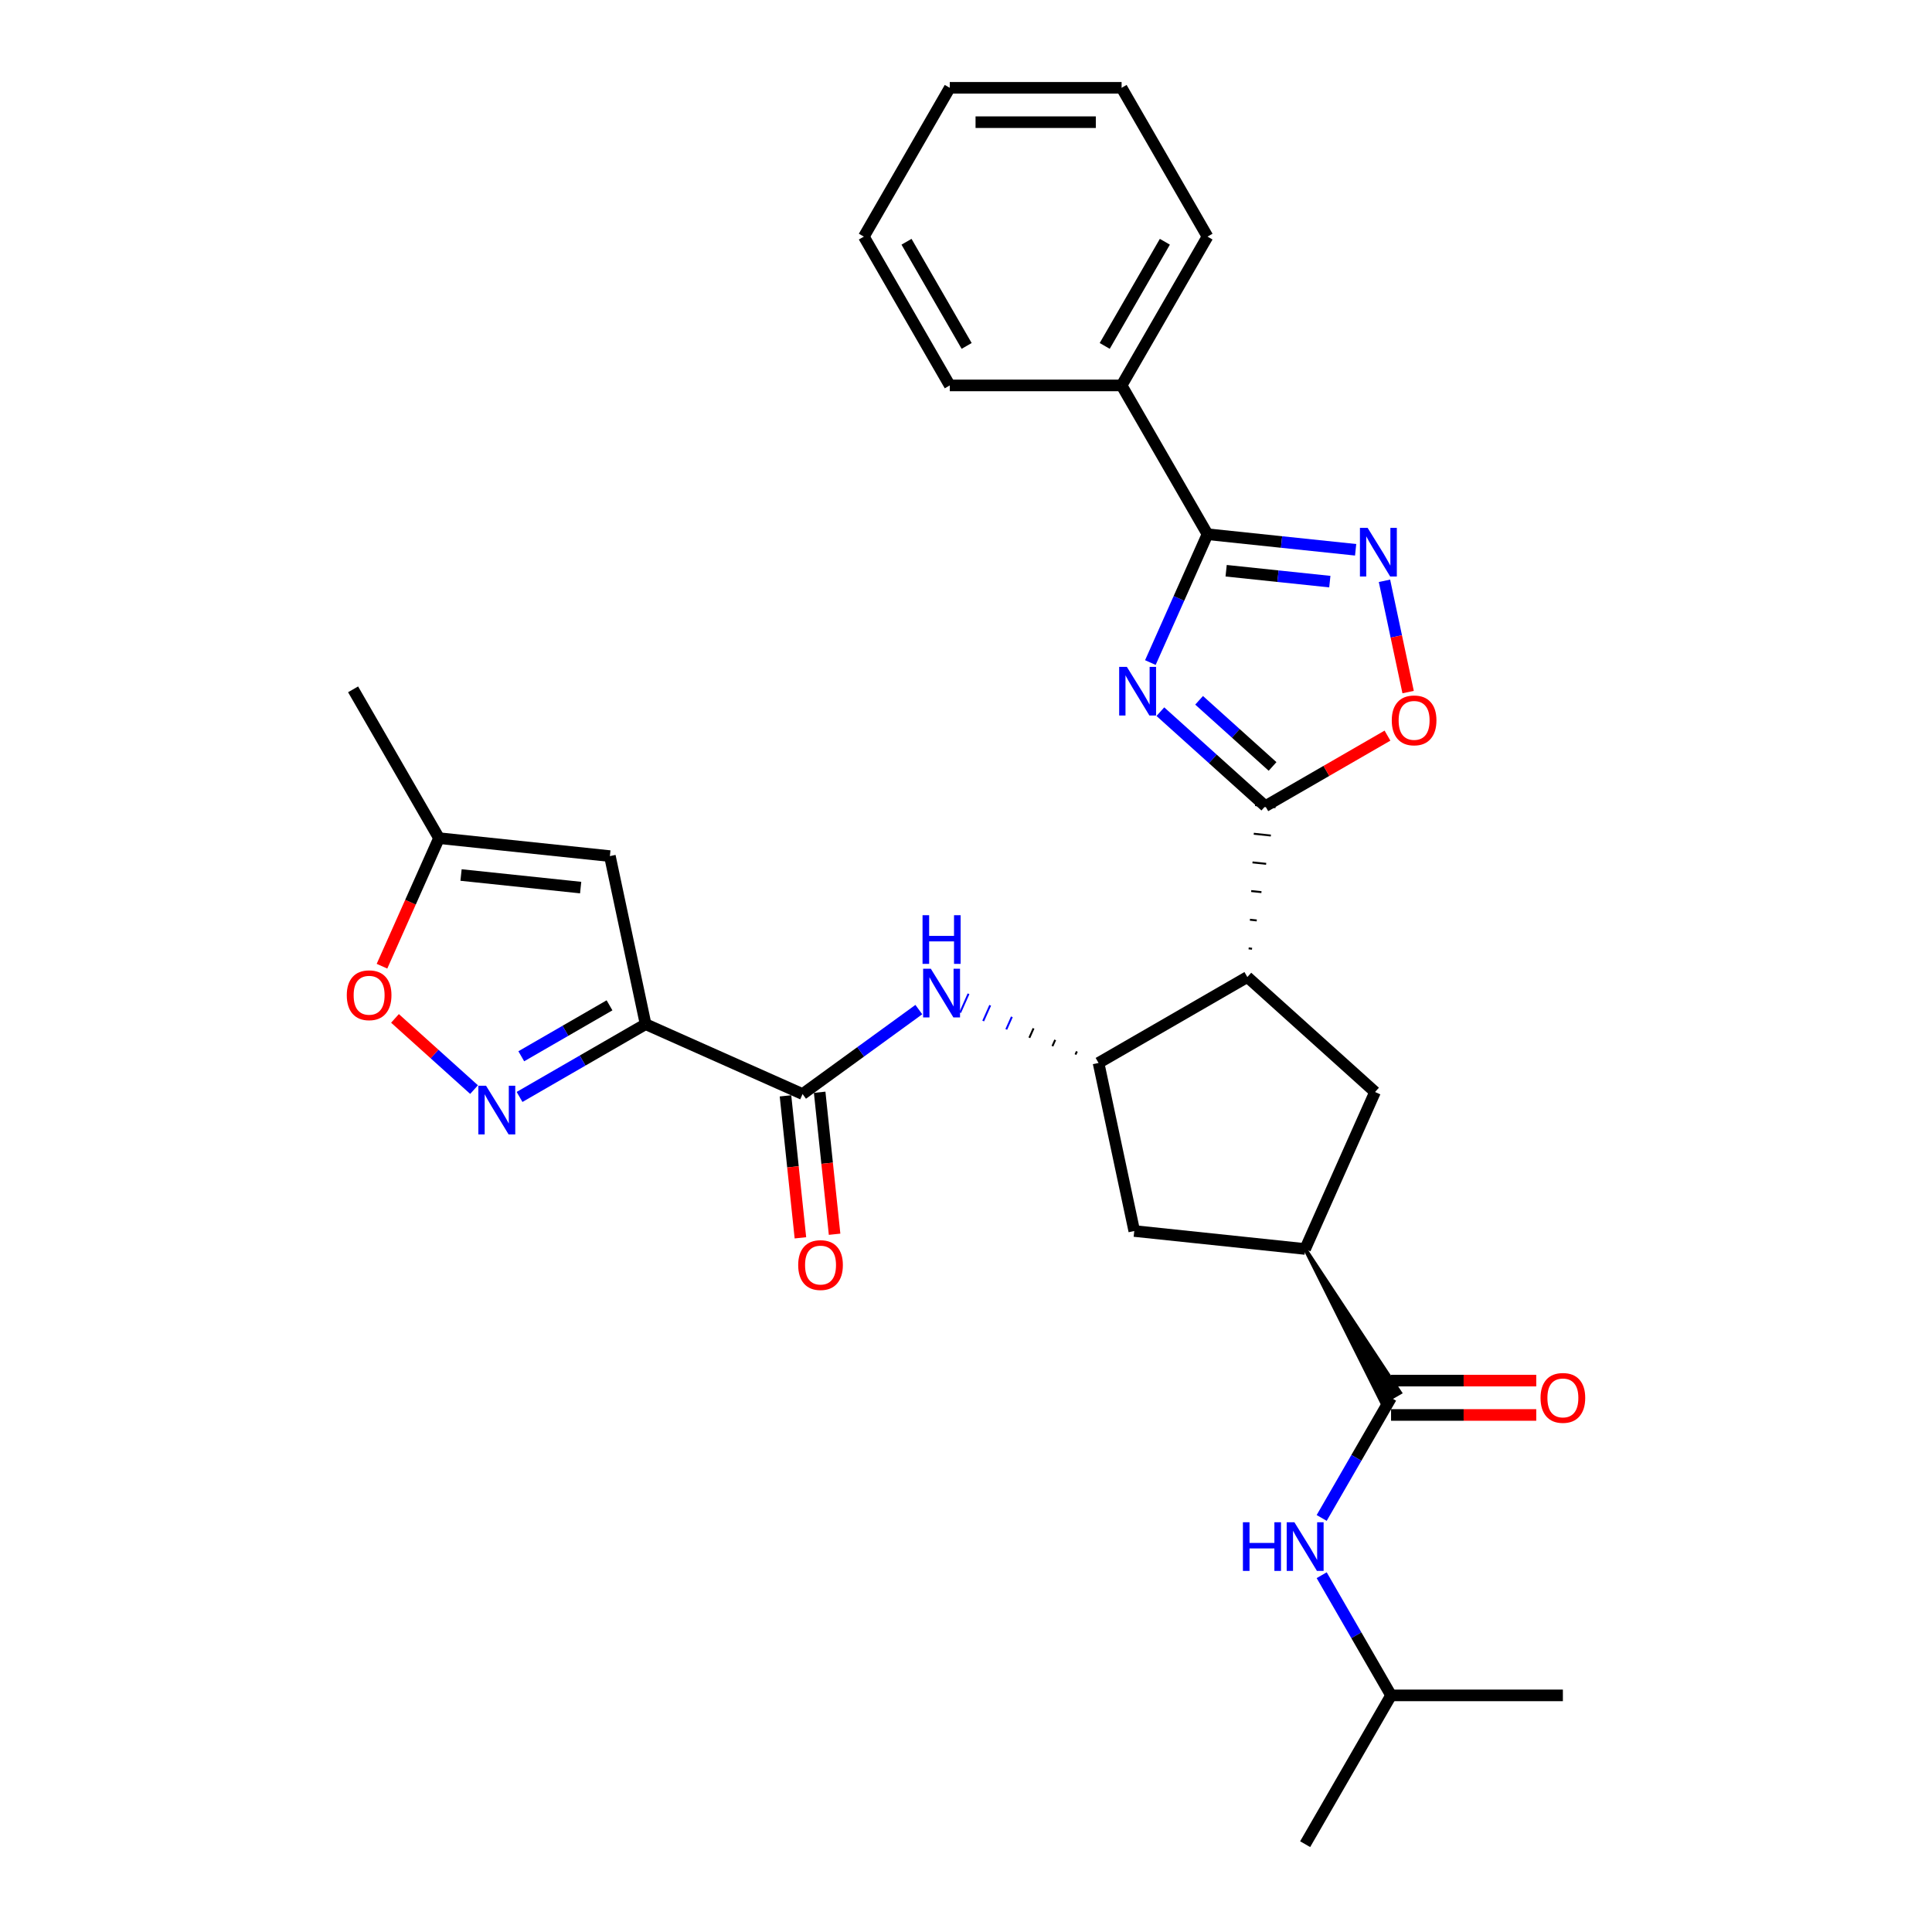 <?xml version='1.0' encoding='iso-8859-1'?>
<svg version='1.1' baseProfile='full'
              xmlns='http://www.w3.org/2000/svg'
                      xmlns:rdkit='http://www.rdkit.org/xml'
                      xmlns:xlink='http://www.w3.org/1999/xlink'
                  xml:space='preserve'
width='1000px' height='1000px' viewBox='0 0 1000 1000'>
<!-- END OF HEADER -->
<rect style='opacity:1.0;fill:#FFFFFF;stroke:none' width='1000' height='1000' x='0' y='0'> </rect>
<path class='bond-0' d='M 600.605,368.36 L 627.763,392.814' style='fill:none;fill-rule:evenodd;stroke:#0000FF;stroke-width:6px;stroke-linecap:butt;stroke-linejoin:miter;stroke-opacity:1' />
<path class='bond-0' d='M 627.763,392.814 L 654.921,417.267' style='fill:none;fill-rule:evenodd;stroke:#000000;stroke-width:6px;stroke-linecap:butt;stroke-linejoin:miter;stroke-opacity:1' />
<path class='bond-0' d='M 620.654,362.478 L 639.665,379.595' style='fill:none;fill-rule:evenodd;stroke:#0000FF;stroke-width:6px;stroke-linecap:butt;stroke-linejoin:miter;stroke-opacity:1' />
<path class='bond-0' d='M 639.665,379.595 L 658.676,396.713' style='fill:none;fill-rule:evenodd;stroke:#000000;stroke-width:6px;stroke-linecap:butt;stroke-linejoin:miter;stroke-opacity:1' />
<path class='bond-3' d='M 595.427,342.942 L 610.215,309.727' style='fill:none;fill-rule:evenodd;stroke:#0000FF;stroke-width:6px;stroke-linecap:butt;stroke-linejoin:miter;stroke-opacity:1' />
<path class='bond-3' d='M 610.215,309.727 L 625.003,276.513' style='fill:none;fill-rule:evenodd;stroke:#000000;stroke-width:6px;stroke-linecap:butt;stroke-linejoin:miter;stroke-opacity:1' />
<path class='bond-2' d='M 648.059,491.066 L 646.29,490.88' style='fill:none;fill-rule:evenodd;stroke:#000000;stroke-width:1.0px;stroke-linecap:butt;stroke-linejoin:miter;stroke-opacity:1' />
<path class='bond-2' d='M 650.493,476.417 L 646.955,476.046' style='fill:none;fill-rule:evenodd;stroke:#000000;stroke-width:1.0px;stroke-linecap:butt;stroke-linejoin:miter;stroke-opacity:1' />
<path class='bond-2' d='M 652.927,461.769 L 647.62,461.211' style='fill:none;fill-rule:evenodd;stroke:#000000;stroke-width:1.0px;stroke-linecap:butt;stroke-linejoin:miter;stroke-opacity:1' />
<path class='bond-2' d='M 655.361,447.121 L 648.285,446.377' style='fill:none;fill-rule:evenodd;stroke:#000000;stroke-width:1.0px;stroke-linecap:butt;stroke-linejoin:miter;stroke-opacity:1' />
<path class='bond-2' d='M 657.794,432.473 L 648.95,431.543' style='fill:none;fill-rule:evenodd;stroke:#000000;stroke-width:1.0px;stroke-linecap:butt;stroke-linejoin:miter;stroke-opacity:1' />
<path class='bond-2' d='M 660.228,417.825 L 649.615,416.709' style='fill:none;fill-rule:evenodd;stroke:#000000;stroke-width:1.0px;stroke-linecap:butt;stroke-linejoin:miter;stroke-opacity:1' />
<path class='bond-8' d='M 654.921,417.267 L 686.539,399.013' style='fill:none;fill-rule:evenodd;stroke:#000000;stroke-width:6px;stroke-linecap:butt;stroke-linejoin:miter;stroke-opacity:1' />
<path class='bond-8' d='M 686.539,399.013 L 718.156,380.758' style='fill:none;fill-rule:evenodd;stroke:#FF0000;stroke-width:6px;stroke-linecap:butt;stroke-linejoin:miter;stroke-opacity:1' />
<path class='bond-1' d='M 334.166,530.11 L 415.411,566.282' style='fill:none;fill-rule:evenodd;stroke:#000000;stroke-width:6px;stroke-linecap:butt;stroke-linejoin:miter;stroke-opacity:1' />
<path class='bond-5' d='M 334.166,530.11 L 301.543,548.944' style='fill:none;fill-rule:evenodd;stroke:#000000;stroke-width:6px;stroke-linecap:butt;stroke-linejoin:miter;stroke-opacity:1' />
<path class='bond-5' d='M 301.543,548.944 L 268.921,567.779' style='fill:none;fill-rule:evenodd;stroke:#0000FF;stroke-width:6px;stroke-linecap:butt;stroke-linejoin:miter;stroke-opacity:1' />
<path class='bond-5' d='M 315.485,520.356 L 292.65,533.54' style='fill:none;fill-rule:evenodd;stroke:#000000;stroke-width:6px;stroke-linecap:butt;stroke-linejoin:miter;stroke-opacity:1' />
<path class='bond-5' d='M 292.65,533.54 L 269.814,546.724' style='fill:none;fill-rule:evenodd;stroke:#0000FF;stroke-width:6px;stroke-linecap:butt;stroke-linejoin:miter;stroke-opacity:1' />
<path class='bond-9' d='M 334.166,530.11 L 315.675,443.119' style='fill:none;fill-rule:evenodd;stroke:#000000;stroke-width:6px;stroke-linecap:butt;stroke-linejoin:miter;stroke-opacity:1' />
<path class='bond-6' d='M 645.625,505.714 L 568.606,550.181' style='fill:none;fill-rule:evenodd;stroke:#000000;stroke-width:6px;stroke-linecap:butt;stroke-linejoin:miter;stroke-opacity:1' />
<path class='bond-12' d='M 645.625,505.714 L 711.716,565.223' style='fill:none;fill-rule:evenodd;stroke:#000000;stroke-width:6px;stroke-linecap:butt;stroke-linejoin:miter;stroke-opacity:1' />
<path class='bond-4' d='M 625.003,276.513 L 663.339,280.542' style='fill:none;fill-rule:evenodd;stroke:#000000;stroke-width:6px;stroke-linecap:butt;stroke-linejoin:miter;stroke-opacity:1' />
<path class='bond-4' d='M 663.339,280.542 L 701.675,284.571' style='fill:none;fill-rule:evenodd;stroke:#0000FF;stroke-width:6px;stroke-linecap:butt;stroke-linejoin:miter;stroke-opacity:1' />
<path class='bond-4' d='M 634.645,295.411 L 661.48,298.231' style='fill:none;fill-rule:evenodd;stroke:#000000;stroke-width:6px;stroke-linecap:butt;stroke-linejoin:miter;stroke-opacity:1' />
<path class='bond-4' d='M 661.48,298.231 L 688.315,301.052' style='fill:none;fill-rule:evenodd;stroke:#0000FF;stroke-width:6px;stroke-linecap:butt;stroke-linejoin:miter;stroke-opacity:1' />
<path class='bond-18' d='M 625.003,276.513 L 580.536,199.493' style='fill:none;fill-rule:evenodd;stroke:#000000;stroke-width:6px;stroke-linecap:butt;stroke-linejoin:miter;stroke-opacity:1' />
<path class='bond-30' d='M 716.6,300.625 L 722.721,329.422' style='fill:none;fill-rule:evenodd;stroke:#0000FF;stroke-width:6px;stroke-linecap:butt;stroke-linejoin:miter;stroke-opacity:1' />
<path class='bond-30' d='M 722.721,329.422 L 728.842,358.22' style='fill:none;fill-rule:evenodd;stroke:#FF0000;stroke-width:6px;stroke-linecap:butt;stroke-linejoin:miter;stroke-opacity:1' />
<path class='bond-14' d='M 245.371,563.975 L 224.908,545.549' style='fill:none;fill-rule:evenodd;stroke:#0000FF;stroke-width:6px;stroke-linecap:butt;stroke-linejoin:miter;stroke-opacity:1' />
<path class='bond-14' d='M 224.908,545.549 L 204.444,527.123' style='fill:none;fill-rule:evenodd;stroke:#FF0000;stroke-width:6px;stroke-linecap:butt;stroke-linejoin:miter;stroke-opacity:1' />
<path class='bond-10' d='M 557.389,544.214 L 556.666,545.838' style='fill:none;fill-rule:evenodd;stroke:#000000;stroke-width:1.0px;stroke-linecap:butt;stroke-linejoin:miter;stroke-opacity:1' />
<path class='bond-10' d='M 546.172,538.246 L 544.726,541.496' style='fill:none;fill-rule:evenodd;stroke:#000000;stroke-width:1.0px;stroke-linecap:butt;stroke-linejoin:miter;stroke-opacity:1' />
<path class='bond-10' d='M 534.956,532.278 L 532.785,537.153' style='fill:none;fill-rule:evenodd;stroke:#000000;stroke-width:1.0px;stroke-linecap:butt;stroke-linejoin:miter;stroke-opacity:1' />
<path class='bond-10' d='M 523.739,526.311 L 520.845,532.811' style='fill:none;fill-rule:evenodd;stroke:#0000FF;stroke-width:1.0px;stroke-linecap:butt;stroke-linejoin:miter;stroke-opacity:1' />
<path class='bond-10' d='M 512.522,520.343 L 508.905,528.468' style='fill:none;fill-rule:evenodd;stroke:#0000FF;stroke-width:1.0px;stroke-linecap:butt;stroke-linejoin:miter;stroke-opacity:1' />
<path class='bond-10' d='M 501.306,514.376 L 496.965,524.125' style='fill:none;fill-rule:evenodd;stroke:#0000FF;stroke-width:1.0px;stroke-linecap:butt;stroke-linejoin:miter;stroke-opacity:1' />
<path class='bond-15' d='M 568.606,550.181 L 587.096,637.172' style='fill:none;fill-rule:evenodd;stroke:#000000;stroke-width:6px;stroke-linecap:butt;stroke-linejoin:miter;stroke-opacity:1' />
<path class='bond-7' d='M 415.411,566.282 L 445.498,544.423' style='fill:none;fill-rule:evenodd;stroke:#000000;stroke-width:6px;stroke-linecap:butt;stroke-linejoin:miter;stroke-opacity:1' />
<path class='bond-7' d='M 445.498,544.423 L 475.585,522.563' style='fill:none;fill-rule:evenodd;stroke:#0000FF;stroke-width:6px;stroke-linecap:butt;stroke-linejoin:miter;stroke-opacity:1' />
<path class='bond-19' d='M 406.566,567.212 L 410.428,603.956' style='fill:none;fill-rule:evenodd;stroke:#000000;stroke-width:6px;stroke-linecap:butt;stroke-linejoin:miter;stroke-opacity:1' />
<path class='bond-19' d='M 410.428,603.956 L 414.29,640.7' style='fill:none;fill-rule:evenodd;stroke:#FF0000;stroke-width:6px;stroke-linecap:butt;stroke-linejoin:miter;stroke-opacity:1' />
<path class='bond-19' d='M 424.256,565.353 L 428.118,602.097' style='fill:none;fill-rule:evenodd;stroke:#000000;stroke-width:6px;stroke-linecap:butt;stroke-linejoin:miter;stroke-opacity:1' />
<path class='bond-19' d='M 428.118,602.097 L 431.98,638.841' style='fill:none;fill-rule:evenodd;stroke:#FF0000;stroke-width:6px;stroke-linecap:butt;stroke-linejoin:miter;stroke-opacity:1' />
<path class='bond-16' d='M 315.675,443.119 L 227.228,433.823' style='fill:none;fill-rule:evenodd;stroke:#000000;stroke-width:6px;stroke-linecap:butt;stroke-linejoin:miter;stroke-opacity:1' />
<path class='bond-16' d='M 300.549,459.414 L 238.636,452.906' style='fill:none;fill-rule:evenodd;stroke:#000000;stroke-width:6px;stroke-linecap:butt;stroke-linejoin:miter;stroke-opacity:1' />
<path class='bond-11' d='M 675.543,646.468 L 715.389,726.155 L 724.632,720.819 Z' style='fill:#000000;fill-rule:evenodd;fill-opacity:1;stroke:#000000;stroke-width:2px;stroke-linecap:butt;stroke-linejoin:miter;stroke-opacity:1;' />
<path class='bond-17' d='M 720.011,723.487 L 702.054,754.589' style='fill:none;fill-rule:evenodd;stroke:#000000;stroke-width:6px;stroke-linecap:butt;stroke-linejoin:miter;stroke-opacity:1' />
<path class='bond-17' d='M 702.054,754.589 L 684.098,785.69' style='fill:none;fill-rule:evenodd;stroke:#0000FF;stroke-width:6px;stroke-linecap:butt;stroke-linejoin:miter;stroke-opacity:1' />
<path class='bond-20' d='M 720.011,732.381 L 757.585,732.381' style='fill:none;fill-rule:evenodd;stroke:#000000;stroke-width:6px;stroke-linecap:butt;stroke-linejoin:miter;stroke-opacity:1' />
<path class='bond-20' d='M 757.585,732.381 L 795.16,732.381' style='fill:none;fill-rule:evenodd;stroke:#FF0000;stroke-width:6px;stroke-linecap:butt;stroke-linejoin:miter;stroke-opacity:1' />
<path class='bond-20' d='M 720.011,714.594 L 757.585,714.594' style='fill:none;fill-rule:evenodd;stroke:#000000;stroke-width:6px;stroke-linecap:butt;stroke-linejoin:miter;stroke-opacity:1' />
<path class='bond-20' d='M 757.585,714.594 L 795.16,714.594' style='fill:none;fill-rule:evenodd;stroke:#FF0000;stroke-width:6px;stroke-linecap:butt;stroke-linejoin:miter;stroke-opacity:1' />
<path class='bond-13' d='M 711.716,565.223 L 675.543,646.468' style='fill:none;fill-rule:evenodd;stroke:#000000;stroke-width:6px;stroke-linecap:butt;stroke-linejoin:miter;stroke-opacity:1' />
<path class='bond-31' d='M 675.543,646.468 L 587.096,637.172' style='fill:none;fill-rule:evenodd;stroke:#000000;stroke-width:6px;stroke-linecap:butt;stroke-linejoin:miter;stroke-opacity:1' />
<path class='bond-33' d='M 197.715,500.109 L 212.472,466.966' style='fill:none;fill-rule:evenodd;stroke:#FF0000;stroke-width:6px;stroke-linecap:butt;stroke-linejoin:miter;stroke-opacity:1' />
<path class='bond-33' d='M 212.472,466.966 L 227.228,433.823' style='fill:none;fill-rule:evenodd;stroke:#000000;stroke-width:6px;stroke-linecap:butt;stroke-linejoin:miter;stroke-opacity:1' />
<path class='bond-22' d='M 227.228,433.823 L 182.761,356.803' style='fill:none;fill-rule:evenodd;stroke:#000000;stroke-width:6px;stroke-linecap:butt;stroke-linejoin:miter;stroke-opacity:1' />
<path class='bond-21' d='M 684.098,815.323 L 702.054,846.425' style='fill:none;fill-rule:evenodd;stroke:#0000FF;stroke-width:6px;stroke-linecap:butt;stroke-linejoin:miter;stroke-opacity:1' />
<path class='bond-21' d='M 702.054,846.425 L 720.011,877.526' style='fill:none;fill-rule:evenodd;stroke:#000000;stroke-width:6px;stroke-linecap:butt;stroke-linejoin:miter;stroke-opacity:1' />
<path class='bond-23' d='M 580.536,199.493 L 625.003,122.474' style='fill:none;fill-rule:evenodd;stroke:#000000;stroke-width:6px;stroke-linecap:butt;stroke-linejoin:miter;stroke-opacity:1' />
<path class='bond-23' d='M 571.802,179.047 L 602.929,125.133' style='fill:none;fill-rule:evenodd;stroke:#000000;stroke-width:6px;stroke-linecap:butt;stroke-linejoin:miter;stroke-opacity:1' />
<path class='bond-24' d='M 580.536,199.493 L 491.602,199.493' style='fill:none;fill-rule:evenodd;stroke:#000000;stroke-width:6px;stroke-linecap:butt;stroke-linejoin:miter;stroke-opacity:1' />
<path class='bond-25' d='M 720.011,877.526 L 675.543,954.545' style='fill:none;fill-rule:evenodd;stroke:#000000;stroke-width:6px;stroke-linecap:butt;stroke-linejoin:miter;stroke-opacity:1' />
<path class='bond-26' d='M 720.011,877.526 L 808.945,877.526' style='fill:none;fill-rule:evenodd;stroke:#000000;stroke-width:6px;stroke-linecap:butt;stroke-linejoin:miter;stroke-opacity:1' />
<path class='bond-28' d='M 625.003,122.474 L 580.536,45.455' style='fill:none;fill-rule:evenodd;stroke:#000000;stroke-width:6px;stroke-linecap:butt;stroke-linejoin:miter;stroke-opacity:1' />
<path class='bond-27' d='M 491.602,199.493 L 447.135,122.474' style='fill:none;fill-rule:evenodd;stroke:#000000;stroke-width:6px;stroke-linecap:butt;stroke-linejoin:miter;stroke-opacity:1' />
<path class='bond-27' d='M 500.336,179.047 L 469.209,125.133' style='fill:none;fill-rule:evenodd;stroke:#000000;stroke-width:6px;stroke-linecap:butt;stroke-linejoin:miter;stroke-opacity:1' />
<path class='bond-29' d='M 447.135,122.474 L 491.602,45.455' style='fill:none;fill-rule:evenodd;stroke:#000000;stroke-width:6px;stroke-linecap:butt;stroke-linejoin:miter;stroke-opacity:1' />
<path class='bond-32' d='M 580.536,45.455 L 491.602,45.455' style='fill:none;fill-rule:evenodd;stroke:#000000;stroke-width:6px;stroke-linecap:butt;stroke-linejoin:miter;stroke-opacity:1' />
<path class='bond-32' d='M 567.196,63.241 L 504.942,63.241' style='fill:none;fill-rule:evenodd;stroke:#000000;stroke-width:6px;stroke-linecap:butt;stroke-linejoin:miter;stroke-opacity:1' />
<path  class='atom-0' d='M 583.263 345.165
L 591.516 358.505
Q 592.334 359.821, 593.651 362.205
Q 594.967 364.588, 595.038 364.731
L 595.038 345.165
L 598.382 345.165
L 598.382 370.351
L 594.931 370.351
L 586.073 355.766
Q 585.042 354.058, 583.939 352.102
Q 582.872 350.145, 582.552 349.541
L 582.552 370.351
L 579.279 370.351
L 579.279 345.165
L 583.263 345.165
' fill='#0000FF'/>
<path  class='atom-5' d='M 707.883 273.216
L 716.136 286.556
Q 716.954 287.872, 718.271 290.255
Q 719.587 292.639, 719.658 292.781
L 719.658 273.216
L 723.002 273.216
L 723.002 298.402
L 719.551 298.402
L 710.693 283.817
Q 709.662 282.109, 708.559 280.153
Q 707.492 278.196, 707.172 277.591
L 707.172 298.402
L 703.899 298.402
L 703.899 273.216
L 707.883 273.216
' fill='#0000FF'/>
<path  class='atom-6' d='M 251.579 561.984
L 259.832 575.324
Q 260.65 576.64, 261.966 579.023
Q 263.283 581.407, 263.354 581.549
L 263.354 561.984
L 266.698 561.984
L 266.698 587.17
L 263.247 587.17
L 254.389 572.585
Q 253.358 570.877, 252.255 568.921
Q 251.188 566.964, 250.867 566.359
L 250.867 587.17
L 247.595 587.17
L 247.595 561.984
L 251.579 561.984
' fill='#0000FF'/>
<path  class='atom-9' d='M 720.379 372.871
Q 720.379 366.823, 723.367 363.444
Q 726.356 360.064, 731.941 360.064
Q 737.526 360.064, 740.514 363.444
Q 743.502 366.823, 743.502 372.871
Q 743.502 378.989, 740.478 382.476
Q 737.455 385.926, 731.941 385.926
Q 726.391 385.926, 723.367 382.476
Q 720.379 379.025, 720.379 372.871
M 731.941 383.08
Q 735.783 383.08, 737.846 380.519
Q 739.945 377.922, 739.945 372.871
Q 739.945 367.926, 737.846 365.436
Q 735.783 362.91, 731.941 362.91
Q 728.099 362.91, 726 365.4
Q 723.937 367.89, 723.937 372.871
Q 723.937 377.958, 726 380.519
Q 728.099 383.08, 731.941 383.08
' fill='#FF0000'/>
<path  class='atom-11' d='M 481.793 501.415
L 490.046 514.755
Q 490.864 516.071, 492.181 518.455
Q 493.497 520.838, 493.568 520.981
L 493.568 501.415
L 496.912 501.415
L 496.912 526.601
L 493.461 526.601
L 484.603 512.016
Q 483.572 510.309, 482.469 508.352
Q 481.402 506.395, 481.082 505.791
L 481.082 526.601
L 477.809 526.601
L 477.809 501.415
L 481.793 501.415
' fill='#0000FF'/>
<path  class='atom-11' d='M 477.506 473.71
L 480.922 473.71
L 480.922 484.418
L 493.799 484.418
L 493.799 473.71
L 497.214 473.71
L 497.214 498.896
L 493.799 498.896
L 493.799 487.264
L 480.922 487.264
L 480.922 498.896
L 477.506 498.896
L 477.506 473.71
' fill='#0000FF'/>
<path  class='atom-15' d='M 179.494 515.139
Q 179.494 509.092, 182.482 505.712
Q 185.47 502.333, 191.055 502.333
Q 196.64 502.333, 199.628 505.712
Q 202.617 509.092, 202.617 515.139
Q 202.617 521.258, 199.593 524.744
Q 196.569 528.195, 191.055 528.195
Q 185.506 528.195, 182.482 524.744
Q 179.494 521.294, 179.494 515.139
M 191.055 525.349
Q 194.897 525.349, 196.96 522.788
Q 199.059 520.191, 199.059 515.139
Q 199.059 510.195, 196.96 507.704
Q 194.897 505.179, 191.055 505.179
Q 187.213 505.179, 185.114 507.669
Q 183.051 510.159, 183.051 515.139
Q 183.051 520.226, 185.114 522.788
Q 187.213 525.349, 191.055 525.349
' fill='#FF0000'/>
<path  class='atom-18' d='M 643.331 787.914
L 646.747 787.914
L 646.747 798.621
L 659.624 798.621
L 659.624 787.914
L 663.039 787.914
L 663.039 813.1
L 659.624 813.1
L 659.624 801.467
L 646.747 801.467
L 646.747 813.1
L 643.331 813.1
L 643.331 787.914
' fill='#0000FF'/>
<path  class='atom-18' d='M 669.976 787.914
L 678.229 801.254
Q 679.047 802.57, 680.364 804.953
Q 681.68 807.337, 681.751 807.479
L 681.751 787.914
L 685.095 787.914
L 685.095 813.1
L 681.644 813.1
L 672.787 798.515
Q 671.755 796.807, 670.652 794.851
Q 669.585 792.894, 669.265 792.289
L 669.265 813.1
L 665.992 813.1
L 665.992 787.914
L 669.976 787.914
' fill='#0000FF'/>
<path  class='atom-20' d='M 413.146 654.801
Q 413.146 648.753, 416.134 645.374
Q 419.122 641.994, 424.707 641.994
Q 430.292 641.994, 433.28 645.374
Q 436.269 648.753, 436.269 654.801
Q 436.269 660.919, 433.245 664.406
Q 430.221 667.856, 424.707 667.856
Q 419.158 667.856, 416.134 664.406
Q 413.146 660.955, 413.146 654.801
M 424.707 665.01
Q 428.549 665.01, 430.612 662.449
Q 432.711 659.852, 432.711 654.801
Q 432.711 649.856, 430.612 647.366
Q 428.549 644.84, 424.707 644.84
Q 420.865 644.84, 418.766 647.33
Q 416.703 649.82, 416.703 654.801
Q 416.703 659.888, 418.766 662.449
Q 420.865 665.01, 424.707 665.01
' fill='#FF0000'/>
<path  class='atom-21' d='M 797.383 723.559
Q 797.383 717.511, 800.372 714.132
Q 803.36 710.752, 808.945 710.752
Q 814.53 710.752, 817.518 714.132
Q 820.506 717.511, 820.506 723.559
Q 820.506 729.677, 817.483 733.163
Q 814.459 736.614, 808.945 736.614
Q 803.395 736.614, 800.372 733.163
Q 797.383 729.713, 797.383 723.559
M 808.945 733.768
Q 812.787 733.768, 814.85 731.207
Q 816.949 728.61, 816.949 723.559
Q 816.949 718.614, 814.85 716.124
Q 812.787 713.598, 808.945 713.598
Q 805.103 713.598, 803.004 716.088
Q 800.941 718.578, 800.941 723.559
Q 800.941 728.646, 803.004 731.207
Q 805.103 733.768, 808.945 733.768
' fill='#FF0000'/>
</svg>
